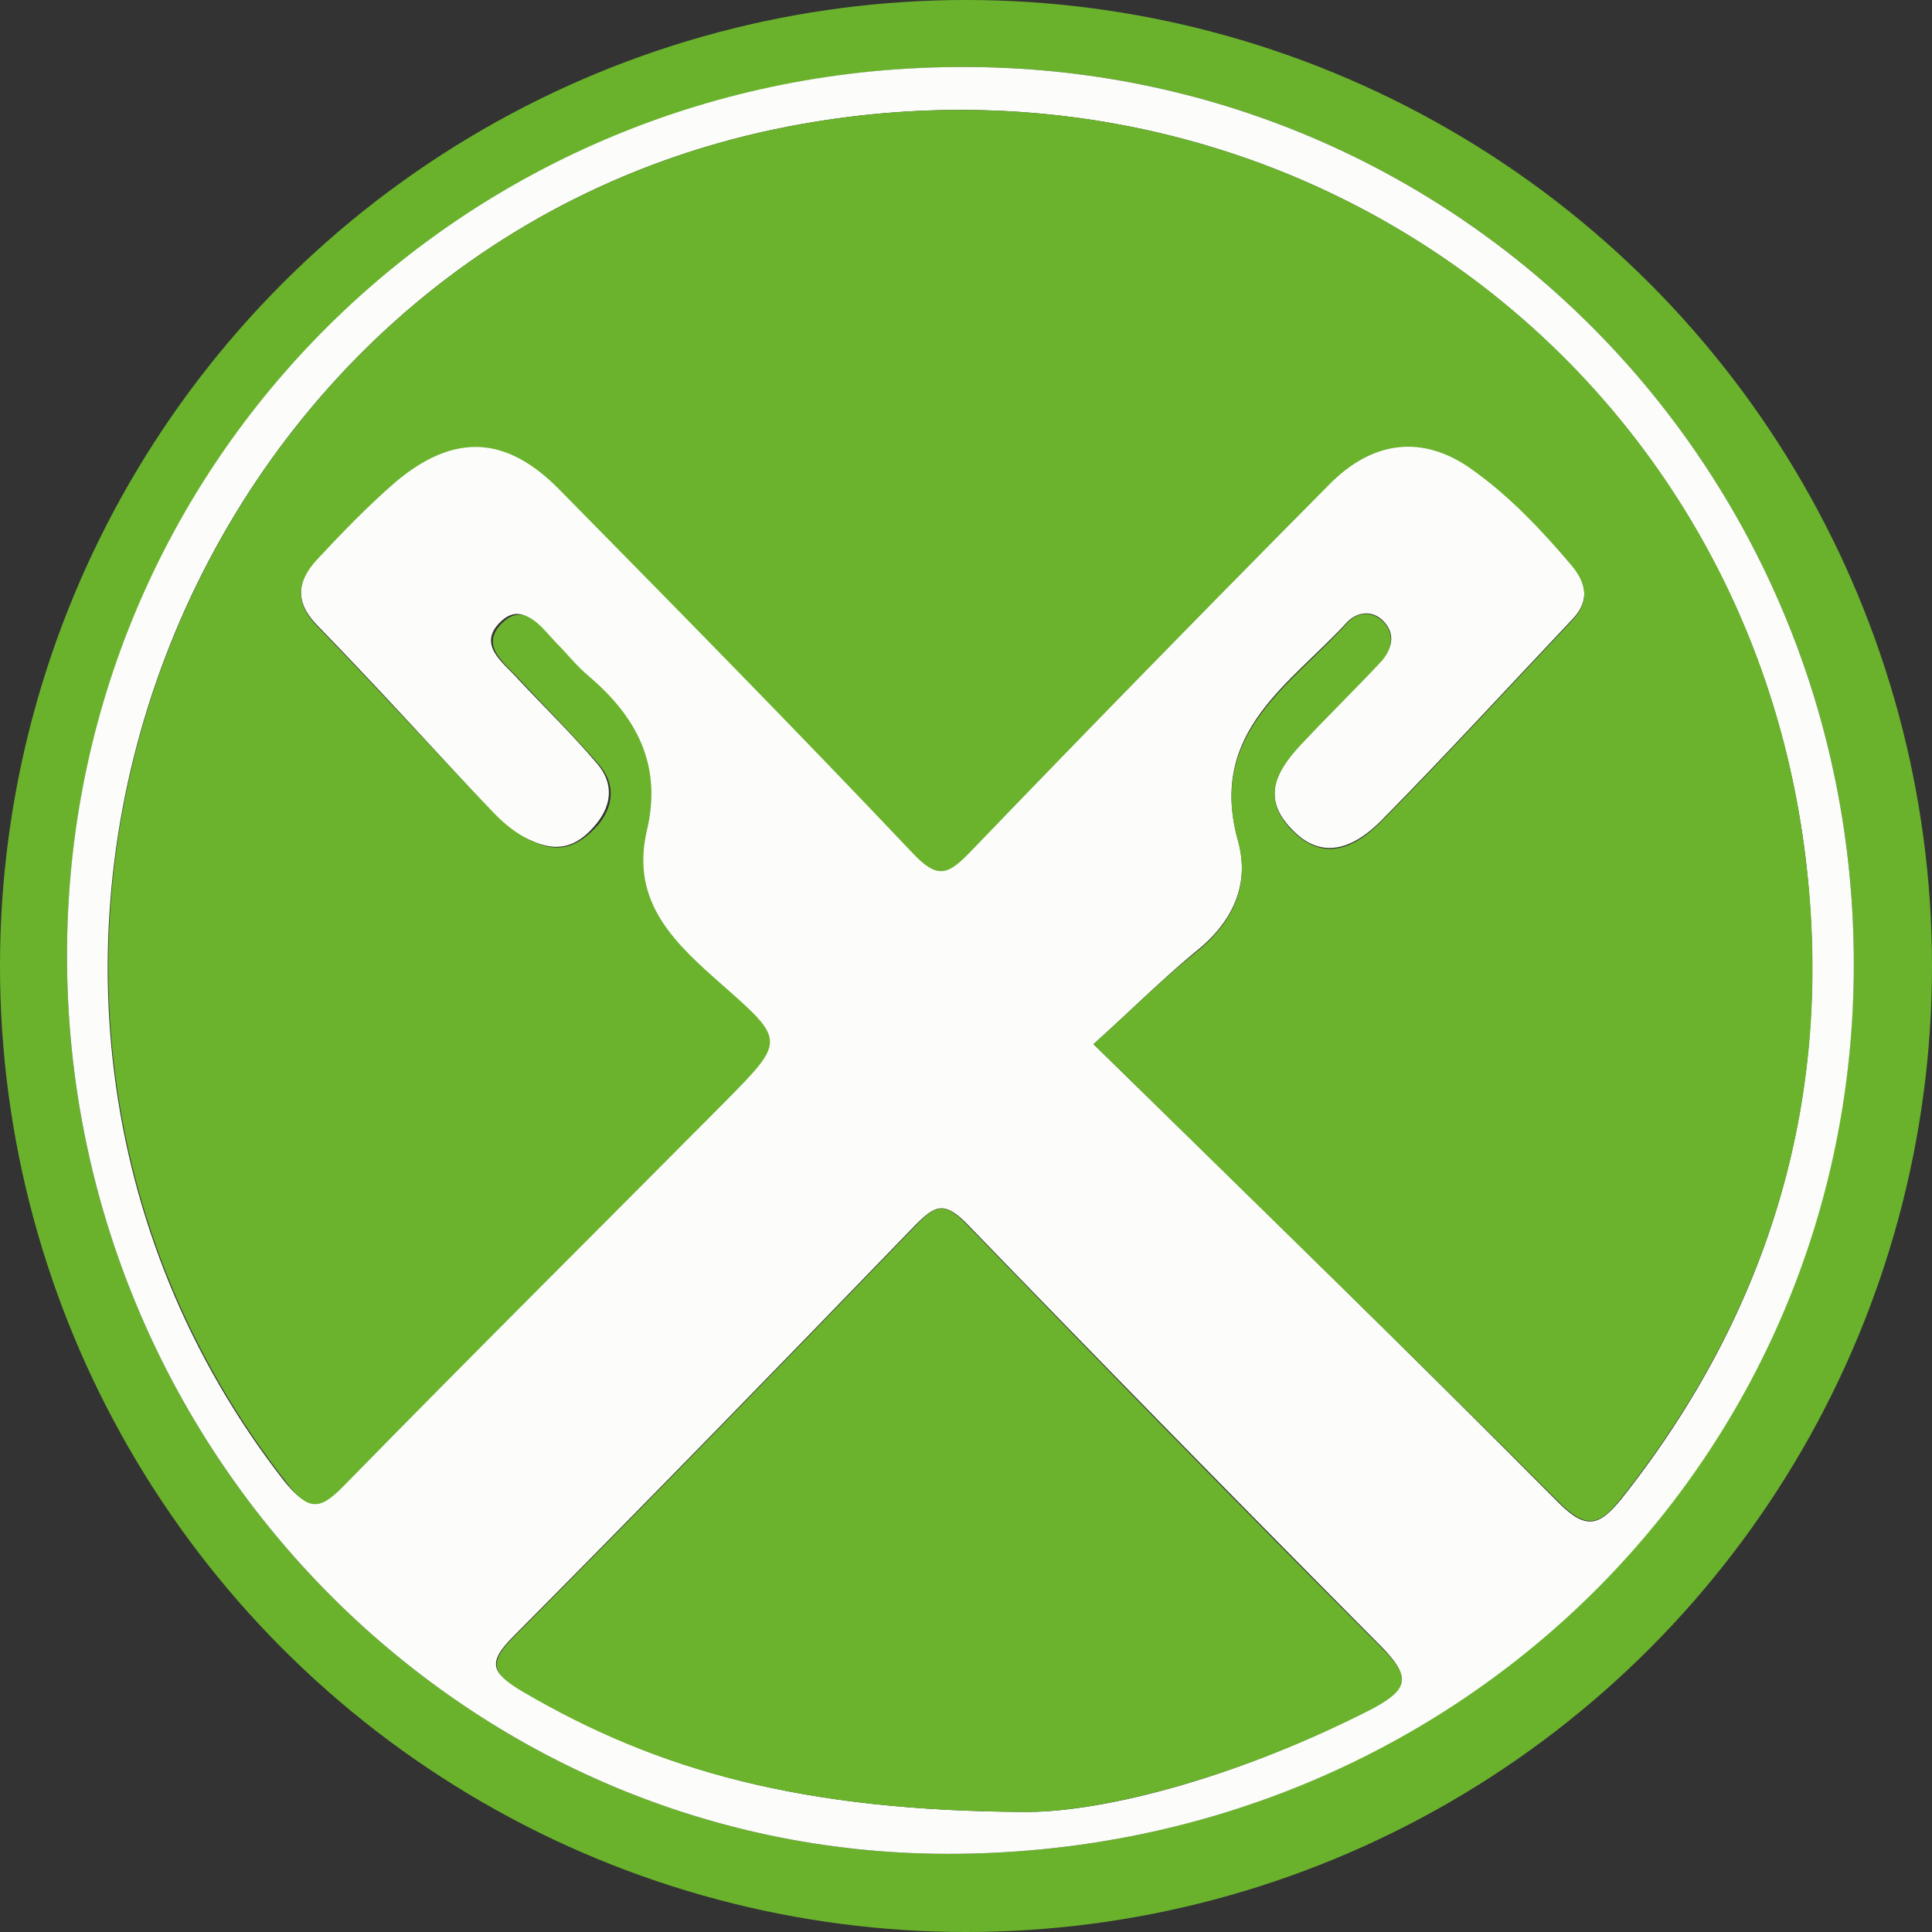 <?xml version="1.0" encoding="utf-8"?>
<!-- Generator: Adobe Illustrator 26.4.0, SVG Export Plug-In . SVG Version: 6.00 Build 0)  -->
<svg version="1.1" id="Ebene_1" xmlns="http://www.w3.org/2000/svg" xmlns:xlink="http://www.w3.org/1999/xlink" x="0px" y="0px"
	 viewBox="0 0 207.6 207.6" style="enable-background:new 0 0 207.6 207.6;" xml:space="preserve">
<rect x="0" y="0" width="207.6" height="207.6" fill="#333333" stroke="none"/>
<style type="text/css">
	.st0{clip-path:url(#SVGID_00000085953890873620193930000007288580575963068346_);}
	.st1{fill:#6AB22C;}
	.st2{fill:#FCFDFB;}
	.st3{fill:#6BB22D;}
</style>
<g>
	<defs>
		<circle id="SVGID_1_" cx="103.8" cy="103.8" r="103.8"/>
	</defs>
	<clipPath id="SVGID_00000107569702256083762690000013639373555273431729_">
		<use xlink:href="#SVGID_1_"  style="overflow:visible;"/>
	</clipPath>
	<g style="clip-path:url(#SVGID_00000107569702256083762690000013639373555273431729_);">
		<g>
			<path class="st1" d="M216.2,103.8c0,36.3,0,72.6,0.1,108.9c0,3-0.6,3.6-3.6,3.6c-72.6-0.1-145.2-0.1-217.8,0
				c-3,0-3.6-0.6-3.6-3.6c0.1-72.6,0.1-145.2,0-217.8c0-3,0.6-3.6,3.6-3.6c72.6,0.1,145.2,0.1,217.8,0c3,0,3.6,0.6,3.6,3.6
				C216.2,31.2,216.2,67.5,216.2,103.8z M7.2,102.7c0,53.1,42.4,96.4,94.5,96.5c54.3,0.1,97.4-42.2,97.5-95.6
				c0-53.4-42.5-96.4-95.6-96.4C50.1,7.2,7.3,49.6,7.2,102.7z"/>
			<path class="st2" d="M7.2,102.7c0-53.1,42.8-95.6,96.4-95.5c53.1,0,95.6,43,95.6,96.4c0,53.4-43.1,95.7-97.5,95.6
				C49.6,199.1,7.2,155.8,7.2,102.7z M117.5,112.2c16.9,16.5,33.6,32.8,50,49.3c3,3,4.4,2.4,6.7-0.4c16.1-20.3,22.9-43.4,19.8-69
				C187.5,39.2,139,4,86.3,13.3C19.6,25-11.1,105.6,30.5,159.1c2.7,3.4,3.9,2.8,6.5,0.2c13.5-13.8,27.2-27.4,40.8-41.1
				c6.3-6.4,6.4-6.4-0.2-12.3c-5.1-4.5-10.1-8.9-8.3-16.7c1.6-7-1.1-12.3-6.3-16.7c-1.3-1.1-2.3-2.4-3.5-3.6
				c-1.6-1.6-3.4-4.3-5.7-2.1c-2.6,2.5,0.3,4.4,1.9,6.2c2.8,3,5.8,5.9,8.5,9.1c1.7,2,1.6,4.3-0.1,6.4c-1.7,2.1-3.7,3.2-6.6,2
				c-1.8-0.7-3.2-1.7-4.5-3.1C46.8,80.7,40.5,73.8,34,67.1c-2.4-2.5-2-4.8,0-7c2.7-2.9,5.5-5.8,8.5-8.4c6.3-5.3,11.8-5.1,17.6,0.8
				c12.7,12.9,25.5,25.9,37.9,39c2.8,2.9,3.9,2.3,6.4-0.2C117.1,78.1,130,65,142.8,52c4.7-4.8,10.1-5.3,15.3-1.7
				c4.1,2.9,7.5,6.6,10.8,10.4c1.5,1.8,2,3.8,0.1,5.8c-6.9,7.3-13.6,14.6-20.6,21.7c-2.7,2.7-6.2,4.5-9.6,0.9
				c-3.5-3.6-1.4-6.6,1.3-9.5c2.8-2.9,5.6-5.7,8.3-8.6c1.1-1.2,1.6-2.7,0.4-4.1c-1.2-1.4-2.9-1.2-4-0.1c-6.1,6.7-15,11.8-11.8,23.4
				c1.4,4.9-0.6,9-4.7,12.2C124.8,105.3,121.6,108.5,117.5,112.2z M110.3,194.7c8.6,0,23.3-3.9,37.2-11.2c3.9-2.1,4-3.4,1-6.5
				c-15-15.1-29.9-30.3-44.7-45.6c-2.4-2.4-3.4-1.8-5.4,0.2c-14.3,14.8-28.7,29.6-43.2,44.2c-3,3-2.3,4,1,5.9
				C70.7,190.3,86.3,194.6,110.3,194.7z"/>
			<path class="st3" d="M117.5,112.2c4.1-3.7,7.3-6.9,10.8-9.7c4.1-3.2,6.1-7.3,4.7-12.2c-3.2-11.6,5.8-16.7,11.8-23.4
				c1.1-1.2,2.8-1.3,4,0.1c1.1,1.3,0.7,2.9-0.4,4.1c-2.7,2.9-5.6,5.7-8.3,8.6c-2.7,2.8-4.8,5.9-1.3,9.5c3.5,3.6,6.9,1.8,9.6-0.9
				c7-7.1,13.8-14.5,20.6-21.7c1.9-2,1.4-4-0.1-5.8c-3.2-3.8-6.7-7.5-10.8-10.4c-5.2-3.7-10.6-3.1-15.3,1.7
				c-12.9,13-25.7,26.1-38.4,39.3c-2.5,2.6-3.6,3.2-6.4,0.2c-12.5-13.2-25.2-26.1-37.9-39c-5.7-5.8-11.3-6.1-17.6-0.8
				c-3,2.6-5.8,5.5-8.5,8.4c-2,2.2-2.4,4.5,0,7c6.5,6.7,12.8,13.6,19.2,20.3c1.3,1.3,2.7,2.4,4.5,3.1c2.8,1.2,4.8,0,6.6-2
				c1.7-2.1,1.8-4.4,0.1-6.4c-2.7-3.1-5.7-6.1-8.5-9.1c-1.6-1.8-4.5-3.7-1.9-6.2c2.3-2.2,4.1,0.4,5.7,2.1c1.2,1.2,2.2,2.5,3.5,3.6
				c5.2,4.4,8,9.6,6.3,16.7c-1.8,7.8,3.2,12.2,8.3,16.7c6.6,5.8,6.5,5.9,0.2,12.3c-13.6,13.7-27.3,27.3-40.8,41.1
				c-2.6,2.7-3.9,3.3-6.5-0.2C-11.1,105.6,19.6,25,86.3,13.3C139,4,187.5,39.2,194,92c3.2,25.6-3.7,48.7-19.8,69
				c-2.3,2.9-3.7,3.4-6.7,0.4C151.1,145,134.4,128.8,117.5,112.2z"/>
			<path class="st3" d="M110.3,194.7c-24-0.1-39.6-4.4-54.1-12.9c-3.2-1.9-3.9-3-1-5.9c14.5-14.6,28.9-29.4,43.2-44.2
				c2-2.1,3-2.7,5.4-0.2c14.8,15.3,29.6,30.5,44.7,45.6c3.1,3.1,2.9,4.4-1,6.5C133.5,190.8,118.8,194.7,110.3,194.7z"/>
		</g>
	</g>
</g>
</svg>
